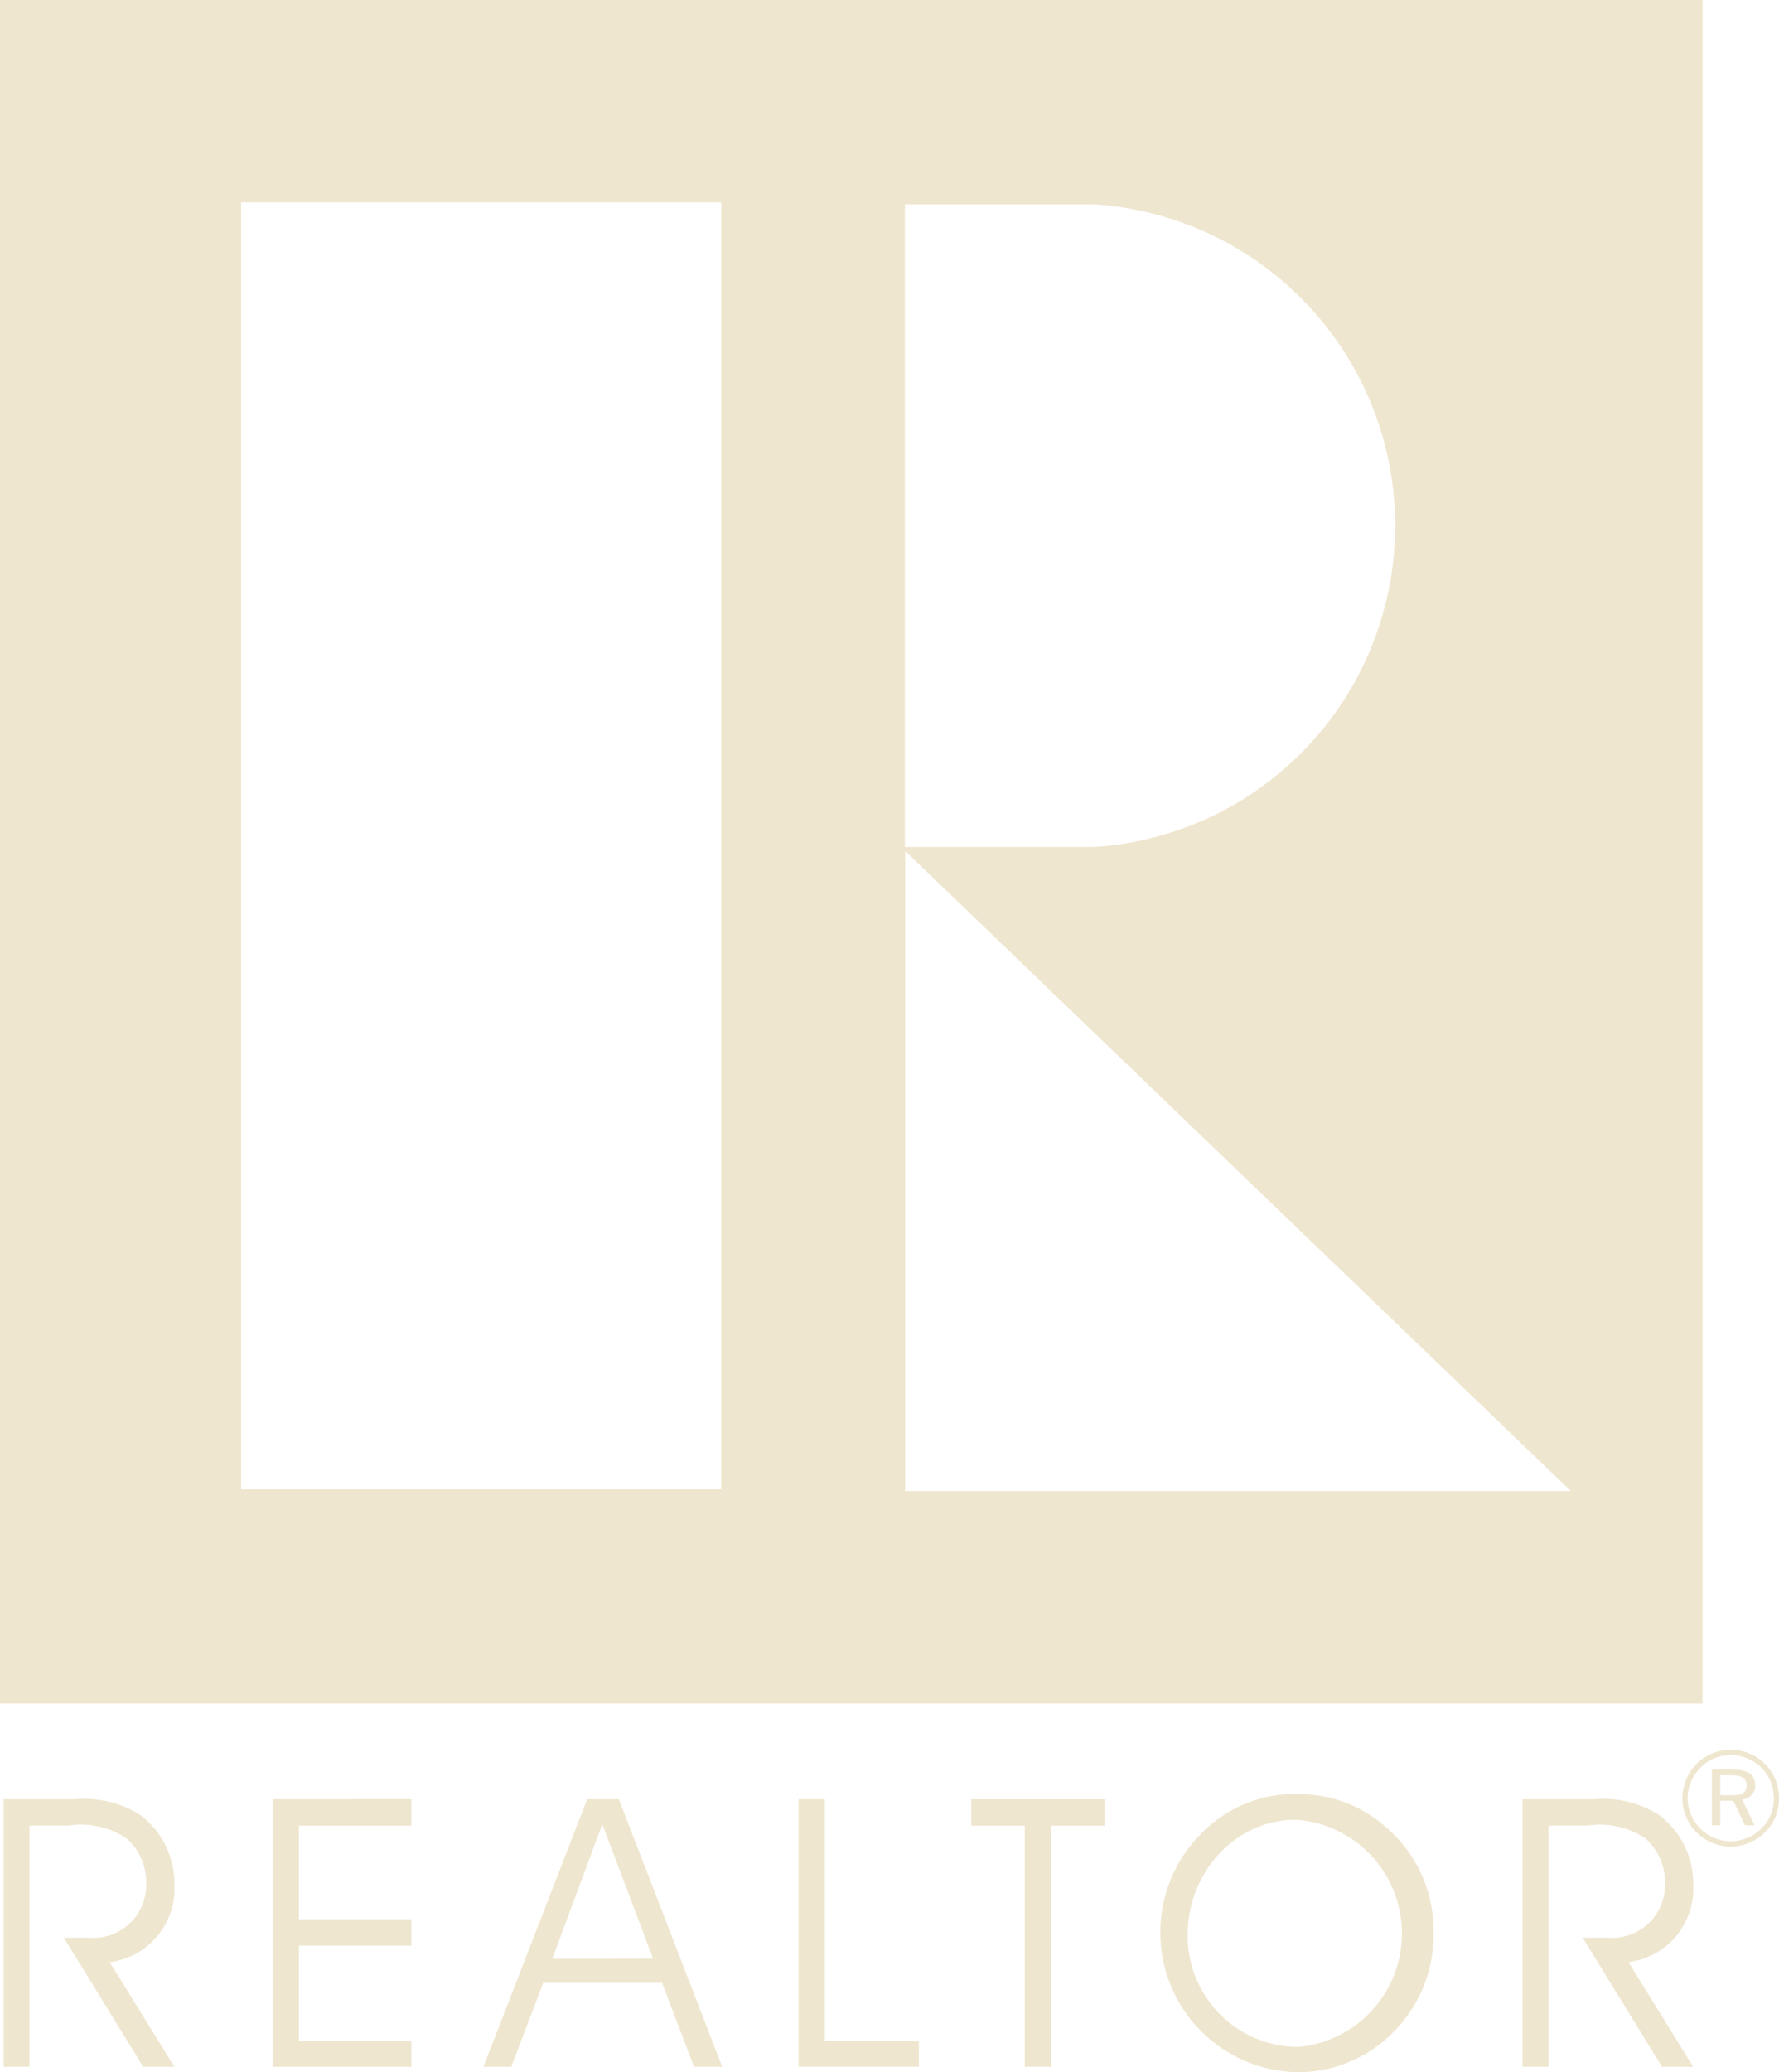 <svg xmlns="http://www.w3.org/2000/svg" xmlns:xlink="http://www.w3.org/1999/xlink" width="31.226" height="36.348" viewBox="0 0 31.226 36.348">
  <defs>
    <clipPath id="clip-path">
      <rect id="Rectangle_53" data-name="Rectangle 53" width="31.226" height="36.348" transform="translate(0 0)" fill="#efe6cf"/>
    </clipPath>
  </defs>
  <g id="Group_21" data-name="Group 21" transform="translate(0 0)">
    <g id="Group_20" data-name="Group 20" clip-path="url(#clip-path)">
      <path id="Path_46" data-name="Path 46" d="M29.884,0H0V29.883H29.884Zm-14,3.585h3.331a5.649,5.649,0,0,1,0,11.273l-3.331,0ZM12.659,26.123H4.233V3.55h8.426Zm3.229.035V14.928l11.685,11.23Z" fill="#efe6cf"/>
      <path id="Path_47" data-name="Path 47" d="M3.061,33.054a1.5,1.5,0,0,0-.607-1.221,1.83,1.83,0,0,0-1.129-.271H.064v4.694H.519V32.024H1.2a1.433,1.433,0,0,1,1.029.231,1.04,1.04,0,0,1,.337.805.926.926,0,0,1-1,.931H1.121l1.392,2.265h.548L1.925,34.42a1.3,1.3,0,0,0,1.136-1.366" fill="#efe6cf"/>
      <path id="Path_48" data-name="Path 48" d="M4.784,36.256H7.22V35.8H5.246V34.13H7.22v-.462H5.246V32.025H7.22v-.463H4.784Z" fill="#efe6cf"/>
      <path id="Path_49" data-name="Path 49" d="M10.307,31.562,8.485,36.256h.489l.561-1.473h2.086l.561,1.473h.495l-1.815-4.694Zm-.614,2.8L10.572,32l.891,2.357Z" fill="#efe6cf"/>
      <path id="Path_50" data-name="Path 50" d="M14.479,31.562h-.462v4.694h2.112V35.8h-1.65Z" fill="#efe6cf"/>
      <path id="Path_51" data-name="Path 51" d="M17.05,32.025h.937v4.231h.462V32.025h.938v-.462H17.05Z" fill="#efe6cf"/>
      <path id="Path_52" data-name="Path 52" d="M22.758,31.47a2.285,2.285,0,0,0-1.658.68,2.452,2.452,0,0,0,1.651,4.2,2.342,2.342,0,0,0,1.789-.792,2.383,2.383,0,0,0,.62-1.676,2.357,2.357,0,0,0-.719-1.724,2.312,2.312,0,0,0-1.683-.686m.026,4.436a1.946,1.946,0,0,1-1.935-2.02,2.061,2.061,0,0,1,.72-1.531,1.816,1.816,0,0,1,1.182-.436,2,2,0,0,1,.033,3.987" fill="#efe6cf"/>
      <path id="Path_53" data-name="Path 53" d="M29.72,33.054a1.5,1.5,0,0,0-.607-1.221,1.83,1.83,0,0,0-1.129-.271H26.723v4.694h.455V32.024h.681a1.433,1.433,0,0,1,1.029.231,1.04,1.04,0,0,1,.337.805.926.926,0,0,1-1,.931H27.78l1.392,2.265h.548L28.584,34.42a1.3,1.3,0,0,0,1.136-1.366" fill="#efe6cf"/>
      <path id="Path_54" data-name="Path 54" d="M30.376,30.695a.821.821,0,0,0-.593.244.865.865,0,0,0-.254.606.855.855,0,0,0,.847.849.859.859,0,0,0,.605-.254.813.813,0,0,0,.245-.595.843.843,0,0,0-.85-.85m.542,1.379a.772.772,0,0,1-.542.225.761.761,0,0,1-.754-.754.762.762,0,0,1,.228-.539.731.731,0,0,1,.526-.219.758.758,0,0,1,.542.224.749.749,0,0,1,.216.536.717.717,0,0,1-.216.527" fill="#efe6cf"/>
      <path id="Path_55" data-name="Path 55" d="M30.806,31.311c0-.187-.133-.27-.4-.27h-.358v.978h.147v-.43h.228l.207.43h.168l-.219-.451a.25.25,0,0,0,.231-.257m-.432.181h-.183v-.351h.183c.192,0,.28.05.28.18s-.088.171-.28.171" fill="#efe6cf"/>
    </g>
  </g>
</svg>
